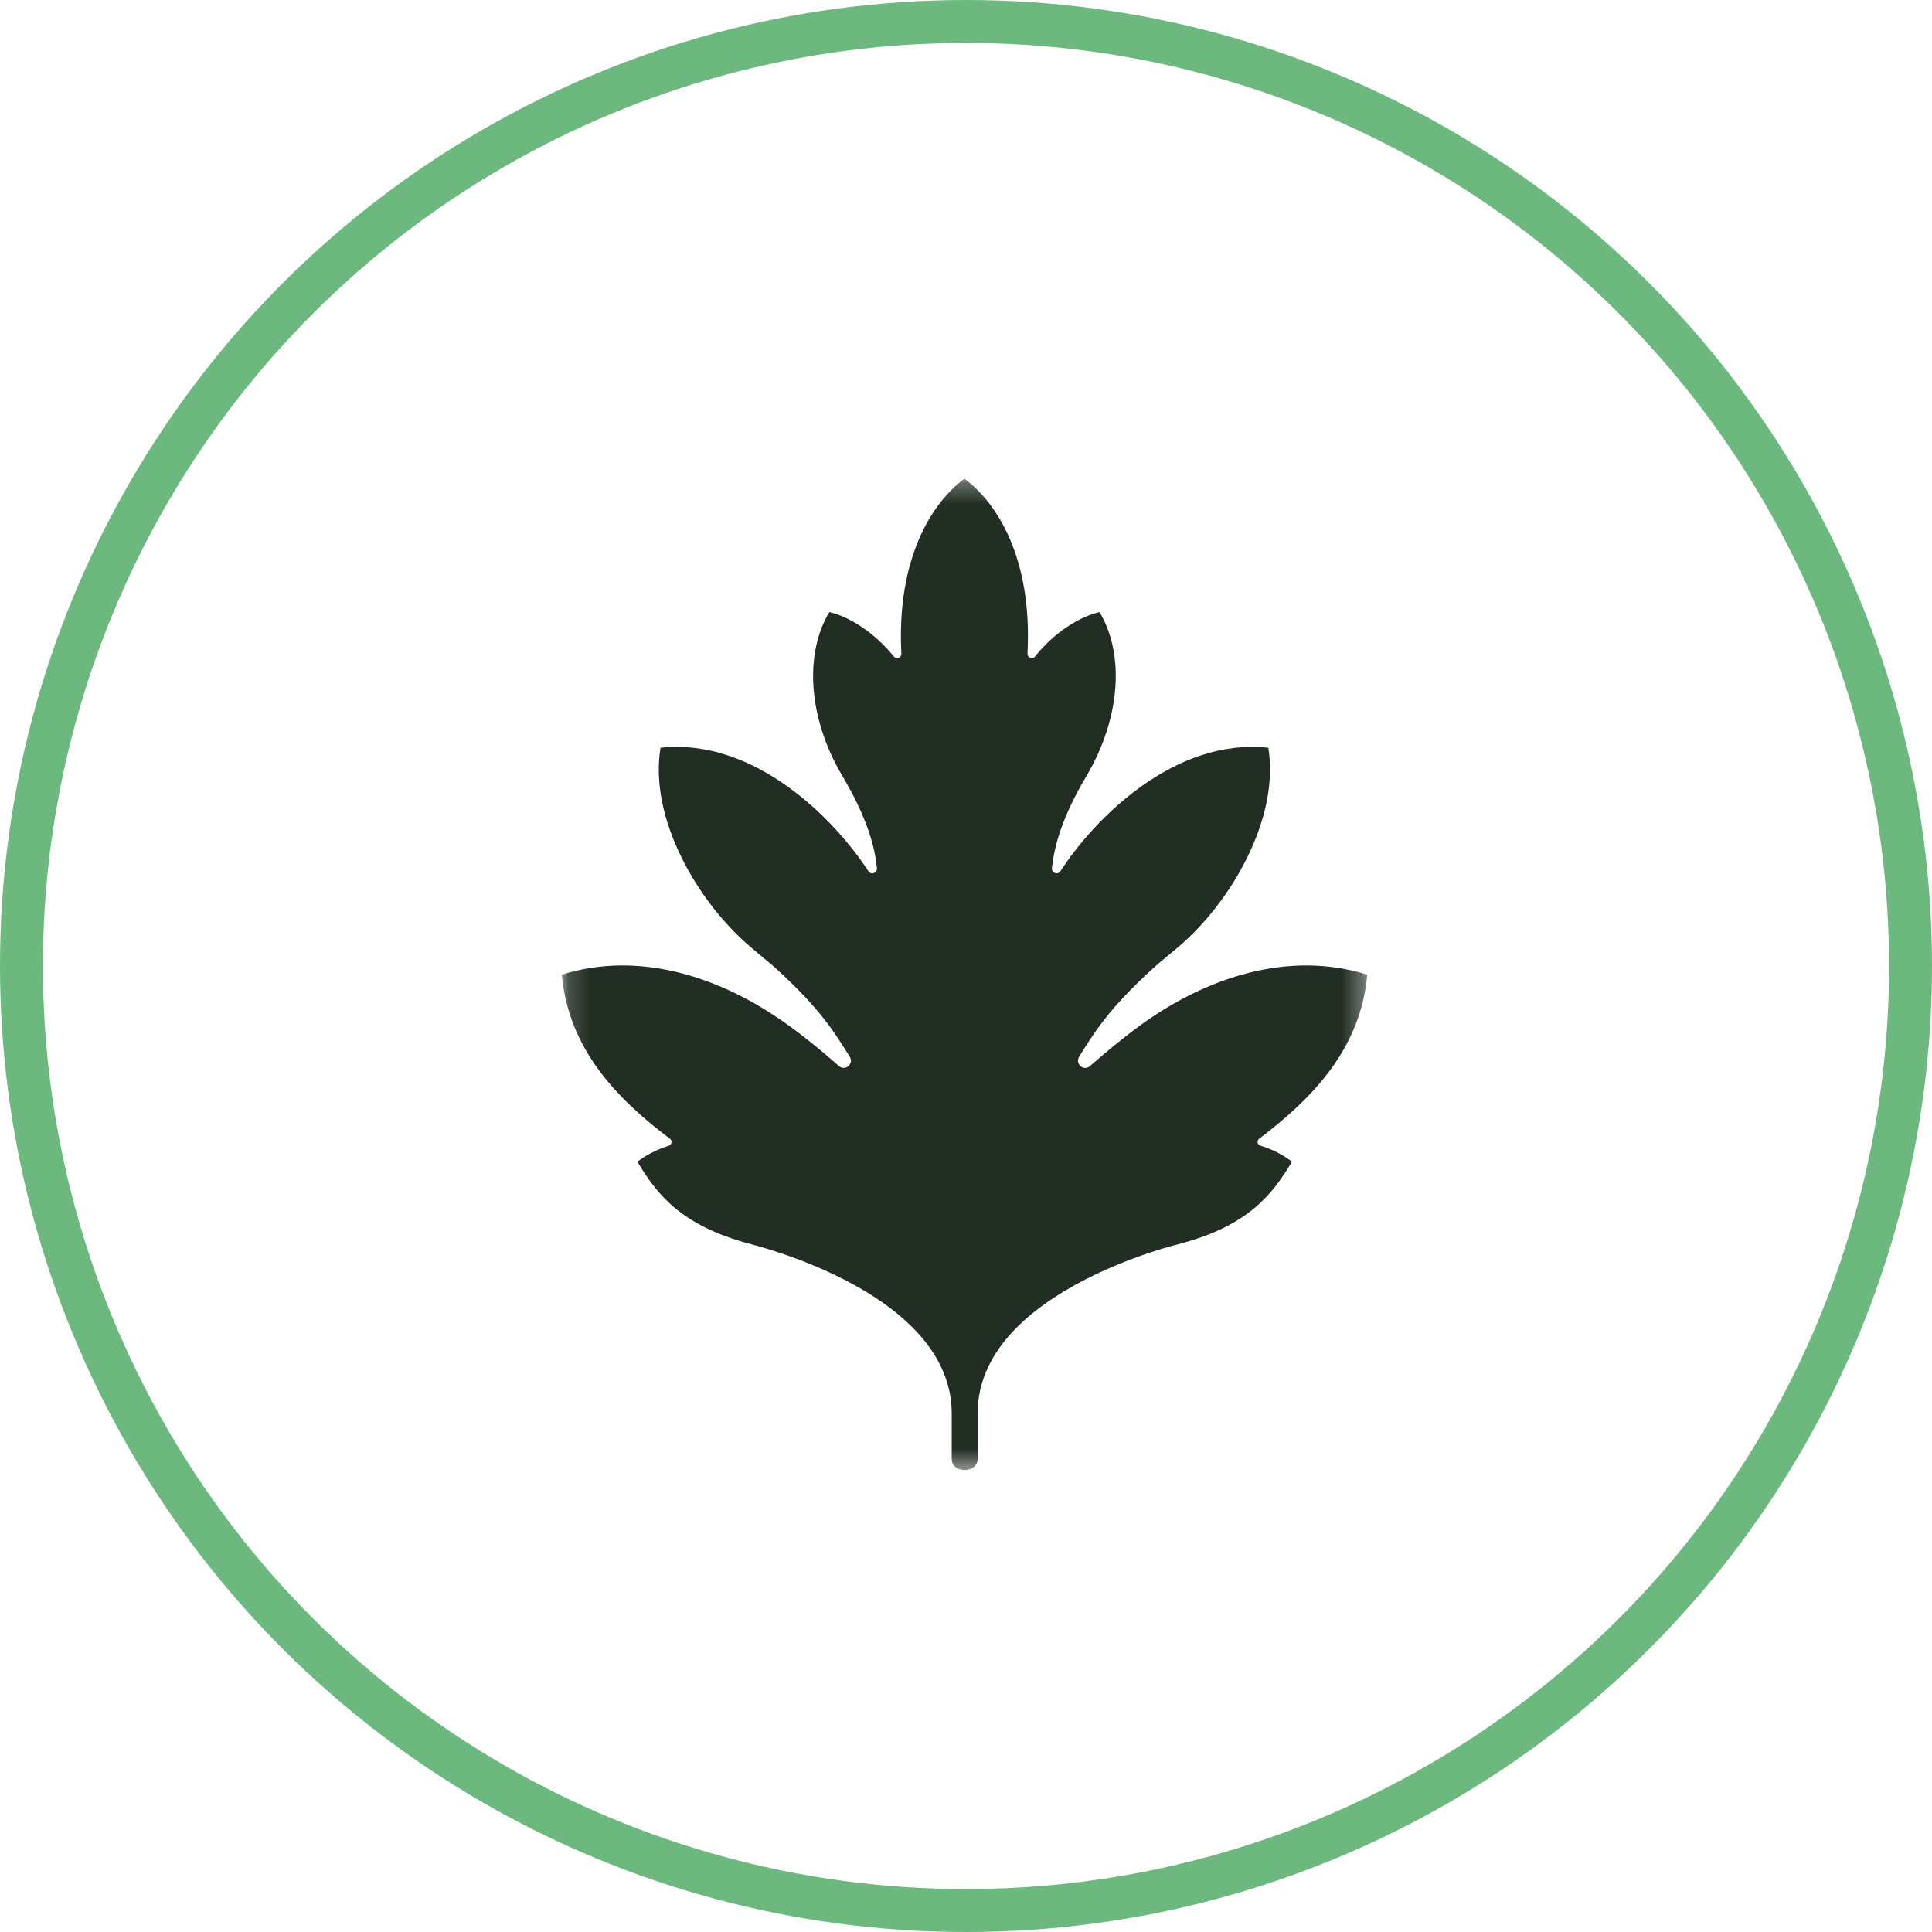 <svg width="90" height="90" viewBox="0 0 90 90" fill="none" xmlns="http://www.w3.org/2000/svg">
<circle cx="45" cy="45" r="44" transform="rotate(90 45 45)" stroke="#6DB87E" stroke-width="2"/>
<mask id="mask0_12_2347" style="mask-type:luminance" maskUnits="userSpaceOnUse" x="26" y="22" width="38" height="47">
<path d="M63.671 22.301H26.171V68.483H63.671V22.301Z" fill="white"/>
</mask>
<g mask="url(#mask0_12_2347)">
<path d="M53.846 47.262C52.813 47.925 51.628 48.919 50.769 49.664C50.478 49.913 50.072 49.558 50.269 49.227C50.92 48.197 51.593 47.013 53.846 44.989C54.206 44.682 54.578 44.374 54.961 44.054C57.353 41.995 59.618 38.125 59.084 34.834C54.706 34.361 50.978 38.137 49.398 40.587C49.27 40.776 48.98 40.669 49.003 40.433C49.108 39.498 49.421 38.148 50.606 36.16C52.255 33.367 52.36 30.408 51.221 28.514C50.362 28.704 49.154 29.402 48.214 30.586C48.097 30.739 47.854 30.633 47.865 30.444C48.097 25.982 46.425 23.401 44.927 22.301C43.44 23.39 41.756 25.982 41.989 30.444C42 30.633 41.768 30.739 41.64 30.586C40.7 29.414 39.492 28.704 38.632 28.514C37.494 30.408 37.599 33.379 39.248 36.16C40.432 38.16 40.758 39.51 40.851 40.433C40.874 40.669 40.583 40.776 40.456 40.587C38.865 38.137 35.137 34.361 30.77 34.834C30.224 38.125 32.5 41.995 34.893 44.054C35.264 44.374 35.636 44.682 36.008 44.989C38.261 47.013 38.934 48.197 39.585 49.227C39.794 49.546 39.376 49.913 39.085 49.664C38.226 48.907 37.041 47.925 35.996 47.262C33.244 45.463 29.678 44.303 26.171 45.404C26.485 48.883 28.761 51.203 31.211 53.049C31.327 53.132 31.293 53.322 31.165 53.369C30.689 53.523 30.247 53.712 29.69 54.114C30.573 55.582 31.676 57.085 34.951 57.949C34.951 57.949 34.962 57.949 34.986 57.961C35.346 58.056 38.272 58.813 40.758 60.435C42.674 61.689 44.335 63.465 44.335 65.844C44.335 69.406 44.335 64.861 44.335 67.95C44.335 68.353 44.695 68.483 44.939 68.483C45.171 68.483 45.542 68.353 45.542 67.95C45.542 64.861 45.542 69.418 45.542 65.844C45.542 63.465 47.192 61.689 49.12 60.435C51.605 58.813 54.531 58.044 54.892 57.961C54.915 57.961 54.926 57.949 54.926 57.949C58.201 57.097 59.305 55.582 60.187 54.114C59.63 53.7 59.188 53.523 58.712 53.369C58.573 53.322 58.538 53.144 58.654 53.049C61.105 51.191 63.381 48.883 63.695 45.404C60.164 44.303 56.599 45.463 53.846 47.262Z" fill="#222D23"/>
</g>
</svg>
